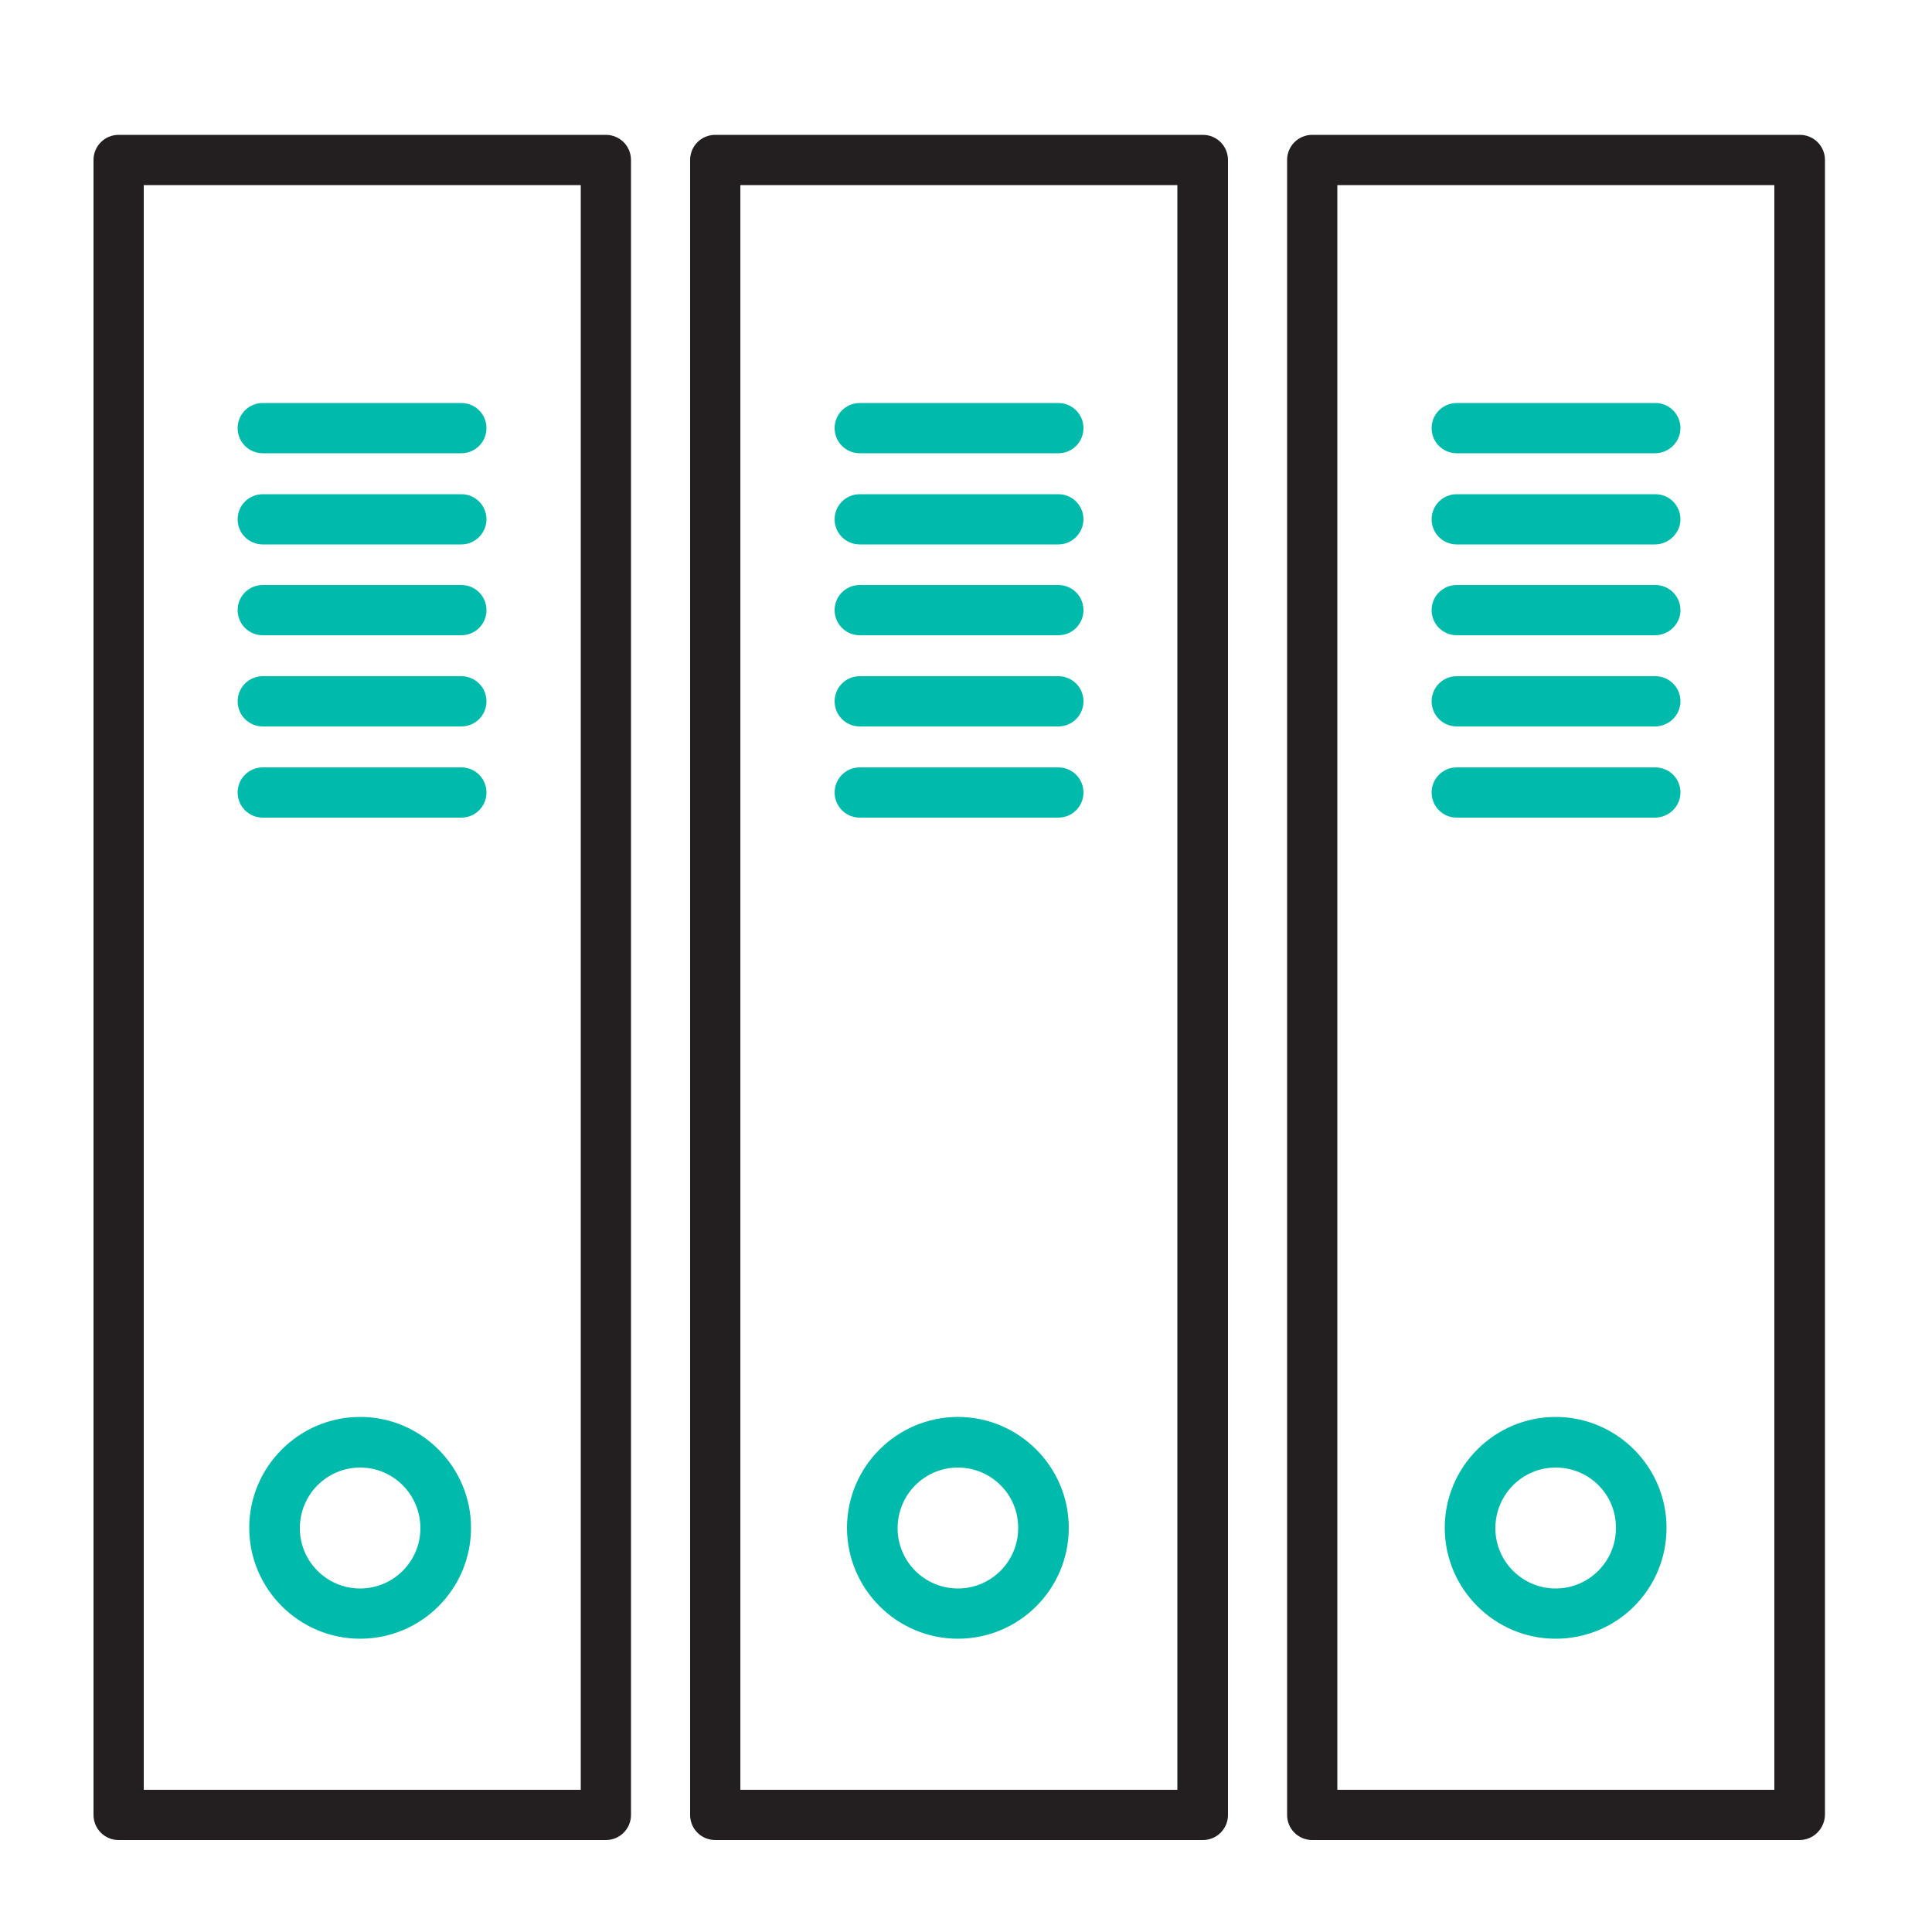 <?xml version="1.0" encoding="utf-8"?>
<!-- Generator: Adobe Illustrator 26.1.0, SVG Export Plug-In . SVG Version: 6.00 Build 0)  -->
<svg version="1.1" xmlns="http://www.w3.org/2000/svg" xmlns:xlink="http://www.w3.org/1999/xlink" x="0px" y="0px"
	 viewBox="0 0 500 500" style="enable-background:new 0 0 500 500;" xml:space="preserve">
<style type="text/css">
	.st0{fill:#231F20;}
	.st1{fill:#00BAAB;}
</style>
<g>
	<g>
		<g>
			<path class="st0" d="M37.2,463.2h113.1V47.9H37.2V463.2z M156.8,476.2H30.7c-3.6,0-6.5-2.9-6.5-6.5V41.4c0-3.6,2.9-6.5,6.5-6.5
				h126.1c3.6,0,6.5,2.9,6.5,6.5v428.3C163.3,473.3,160.4,476.2,156.8,476.2"/>
		</g>
	</g>
	<g>
		<g>
			<path class="st1" d="M119.4,117.3H68c-3.6,0-6.5-2.9-6.5-6.5s2.9-6.5,6.5-6.5h51.4c3.6,0,6.5,2.9,6.5,6.5S123,117.3,119.4,117.3"
				/>
		</g>
	</g>
	<g>
		<g>
			<path class="st1" d="M119.4,140.9H68c-3.6,0-6.5-2.9-6.5-6.5s2.9-6.5,6.5-6.5h51.4c3.6,0,6.5,2.9,6.5,6.5
				C125.9,137.9,123,140.9,119.4,140.9"/>
		</g>
	</g>
	<g>
		<g>
			<path class="st1" d="M119.4,164.4H68c-3.6,0-6.5-2.9-6.5-6.5s2.9-6.5,6.5-6.5h51.4c3.6,0,6.5,2.9,6.5,6.5S123,164.4,119.4,164.4"
				/>
		</g>
	</g>
	<g>
		<g>
			<path class="st1" d="M119.4,188H68c-3.6,0-6.5-2.9-6.5-6.5s2.9-6.5,6.5-6.5h51.4c3.6,0,6.5,2.9,6.5,6.5S123,188,119.4,188"/>
		</g>
	</g>
	<g>
		<g>
			<path class="st1" d="M119.4,211.6H68c-3.6,0-6.5-2.9-6.5-6.5s2.9-6.5,6.5-6.5h51.4c3.6,0,6.5,2.9,6.5,6.5
				C125.9,208.7,123,211.6,119.4,211.6"/>
		</g>
	</g>
	<g>
		<g>
			<path class="st1" d="M93.2,379.8c-8.6,0-15.6,7-15.6,15.7c0,8.6,7,15.6,15.6,15.6s15.6-7,15.6-15.6
				C108.8,386.8,101.8,379.8,93.2,379.8 M93.2,424.1c-15.8,0-28.7-12.9-28.7-28.7c0-15.8,12.9-28.7,28.7-28.7s28.7,12.9,28.7,28.7
				C121.9,411.3,109,424.1,93.2,424.1"/>
		</g>
	</g>
	<g>
		<g>
			<path class="st0" d="M191.6,463.2h113.1V47.9H191.6V463.2z M311.3,476.2H185.1c-3.6,0-6.5-2.9-6.5-6.5V41.4
				c0-3.6,2.9-6.5,6.5-6.5h126.2c3.6,0,6.5,2.9,6.5,6.5v428.3C317.8,473.3,314.9,476.2,311.3,476.2"/>
		</g>
	</g>
	<g>
		<g>
			<path class="st1" d="M273.9,117.3h-51.4c-3.6,0-6.5-2.9-6.5-6.5s2.9-6.5,6.5-6.5h51.4c3.6,0,6.5,2.9,6.5,6.5
				S277.5,117.3,273.9,117.3"/>
		</g>
	</g>
	<g>
		<g>
			<path class="st1" d="M273.9,140.9h-51.4c-3.6,0-6.5-2.9-6.5-6.5s2.9-6.5,6.5-6.5h51.4c3.6,0,6.5,2.9,6.5,6.5
				C280.4,137.9,277.5,140.9,273.9,140.9"/>
		</g>
	</g>
	<g>
		<g>
			<path class="st1" d="M273.9,164.4h-51.4c-3.6,0-6.5-2.9-6.5-6.5s2.9-6.5,6.5-6.5h51.4c3.6,0,6.5,2.9,6.5,6.5
				S277.5,164.4,273.9,164.4"/>
		</g>
	</g>
	<g>
		<g>
			<path class="st1" d="M273.9,188h-51.4c-3.6,0-6.5-2.9-6.5-6.5s2.9-6.5,6.5-6.5h51.4c3.6,0,6.5,2.9,6.5,6.5S277.5,188,273.9,188"
				/>
		</g>
	</g>
	<g>
		<g>
			<path class="st1" d="M273.9,211.6h-51.4c-3.6,0-6.5-2.9-6.5-6.5s2.9-6.5,6.5-6.5h51.4c3.6,0,6.5,2.9,6.5,6.5
				C280.4,208.7,277.5,211.6,273.9,211.6"/>
		</g>
	</g>
	<g>
		<g>
			<path class="st1" d="M247.9,379.8c-8.6,0-15.6,7-15.6,15.7c0,8.6,7,15.6,15.6,15.6s15.6-7,15.6-15.6
				C263.6,386.8,256.5,379.8,247.9,379.8 M247.9,424.1c-15.8,0-28.7-12.9-28.7-28.7c0-15.8,12.9-28.7,28.7-28.7s28.7,12.9,28.7,28.7
				C276.6,411.3,263.7,424.1,247.9,424.1"/>
		</g>
	</g>
	<g>
		<g>
			<path class="st0" d="M346.1,463.2h113.1V47.9H346.1V463.2z M465.7,476.2H339.6c-3.6,0-6.5-2.9-6.5-6.5V41.4
				c0-3.6,2.9-6.5,6.5-6.5h126.2c3.6,0,6.5,2.9,6.5,6.5v428.3C472.2,473.3,469.3,476.2,465.7,476.2"/>
		</g>
	</g>
	<g>
		<g>
			<path class="st1" d="M428.3,117.3H377c-3.6,0-6.5-2.9-6.5-6.5s2.9-6.5,6.5-6.5h51.4c3.6,0,6.5,2.9,6.5,6.5
				S431.9,117.3,428.3,117.3"/>
		</g>
	</g>
	<g>
		<g>
			<path class="st1" d="M428.3,140.9H377c-3.6,0-6.5-2.9-6.5-6.5s2.9-6.5,6.5-6.5h51.4c3.6,0,6.5,2.9,6.5,6.5
				C434.9,137.9,431.9,140.9,428.3,140.9"/>
		</g>
	</g>
	<g>
		<g>
			<path class="st1" d="M428.3,164.4H377c-3.6,0-6.5-2.9-6.5-6.5s2.9-6.5,6.5-6.5h51.4c3.6,0,6.5,2.9,6.5,6.5
				S431.9,164.4,428.3,164.4"/>
		</g>
	</g>
	<g>
		<g>
			<path class="st1" d="M428.3,188H377c-3.6,0-6.5-2.9-6.5-6.5s2.9-6.5,6.5-6.5h51.4c3.6,0,6.5,2.9,6.5,6.5S431.9,188,428.3,188"/>
		</g>
	</g>
	<g>
		<g>
			<path class="st1" d="M428.3,211.6H377c-3.6,0-6.5-2.9-6.5-6.5s2.9-6.5,6.5-6.5h51.4c3.6,0,6.5,2.9,6.5,6.5
				C434.9,208.7,431.9,211.6,428.3,211.6"/>
		</g>
	</g>
	<g>
		<g>
			<path class="st1" d="M402.6,379.8c-8.6,0-15.6,7-15.6,15.7c0,8.6,7,15.6,15.6,15.6s15.6-7,15.6-15.6
				C418.3,386.8,411.3,379.8,402.6,379.8 M402.6,424.1c-15.8,0-28.7-12.9-28.7-28.7c0-15.8,12.9-28.7,28.7-28.7
				c15.8,0,28.7,12.9,28.7,28.7C431.3,411.3,418.5,424.1,402.6,424.1"/>
		</g>
	</g>
</g>
</svg>
